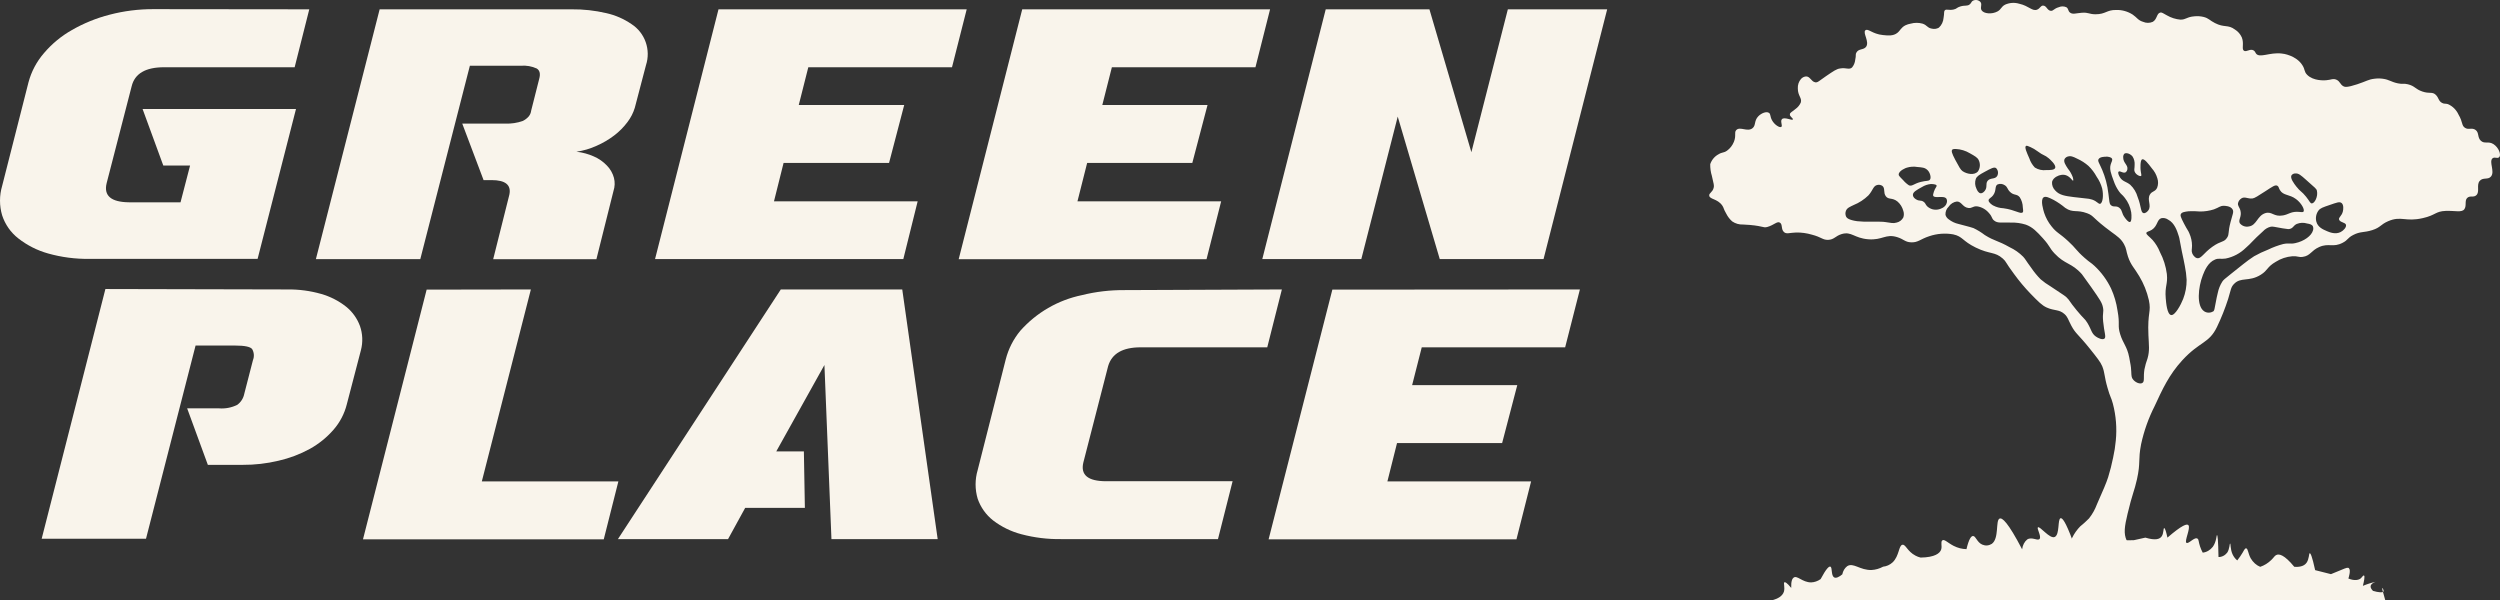 <svg width="100" height="24" viewBox="0 0 100 24" fill="none" xmlns="http://www.w3.org/2000/svg">
<rect x="0" y="0" width="100" height="24" fill="#333333" stroke="none"/>
<path d="M12.371 0.373L11.786 2.69H6.562C5.821 2.69 5.389 2.944 5.266 3.452L4.265 7.33C4.144 7.828 4.441 8.083 5.155 8.092H7.221L7.603 6.622H6.532L5.703 4.359H11.84L10.304 10.355H3.576C3.018 10.363 2.461 10.29 1.924 10.139C1.491 10.018 1.086 9.813 0.732 9.536C0.429 9.3 0.204 8.978 0.085 8.612C-0.028 8.229 -0.028 7.822 0.085 7.439L1.14 3.291C1.255 2.861 1.466 2.463 1.756 2.128C2.073 1.754 2.454 1.439 2.88 1.199C3.353 0.928 3.861 0.722 4.388 0.587C4.96 0.438 5.547 0.364 6.137 0.366L12.371 0.373Z" fill="#F9F4EB"/>
<path d="M22.864 0.373C23.331 0.368 23.796 0.419 24.25 0.525C24.611 0.605 24.954 0.754 25.26 0.964C25.524 1.135 25.724 1.389 25.828 1.686C25.933 1.984 25.937 2.308 25.839 2.607L25.392 4.312C25.329 4.518 25.23 4.711 25.1 4.882C24.949 5.084 24.771 5.264 24.571 5.416C24.352 5.583 24.115 5.722 23.863 5.832C23.606 5.949 23.334 6.029 23.056 6.069C23.296 6.095 23.531 6.159 23.752 6.257C23.949 6.342 24.128 6.466 24.276 6.622C24.41 6.758 24.507 6.927 24.557 7.111C24.602 7.284 24.596 7.467 24.54 7.636L23.856 10.369H19.727L20.374 7.788C20.457 7.399 20.218 7.204 19.666 7.204H19.343L18.49 4.944H20.213C20.45 4.953 20.686 4.918 20.91 4.839C20.999 4.796 21.08 4.735 21.146 4.661C21.202 4.593 21.237 4.511 21.247 4.424L21.568 3.156C21.625 2.951 21.59 2.814 21.469 2.74C21.273 2.651 21.057 2.612 20.841 2.629H18.795L16.812 10.364H12.636L15.186 0.373H22.864Z" fill="#F9F4EB"/>
<path d="M38.668 0.373L38.08 2.69H32.332L31.95 4.201H36.168L35.562 6.518H31.343L30.959 8.054H36.706L36.133 10.362H26.202L28.74 0.373H38.668Z" fill="#F9F4EB"/>
<path d="M50.803 0.373L50.218 2.69H44.475L44.092 4.201H48.301L47.692 6.518H43.486L43.098 8.054H48.846L48.261 10.369H38.347L40.889 0.373H50.803Z" fill="#F9F4EB"/>
<path d="M64.287 0.373L61.742 10.362H57.59L55.909 4.664L54.453 10.362H50.492L53.029 0.373H57.177L58.855 6.088L60.314 0.373H64.287Z" fill="#F9F4EB"/>
<path d="M11.501 11.578C11.957 11.572 12.411 11.633 12.849 11.758C13.209 11.861 13.545 12.032 13.84 12.264C14.092 12.466 14.284 12.732 14.397 13.036C14.507 13.348 14.521 13.686 14.437 14.007L13.871 16.177C13.777 16.551 13.595 16.898 13.342 17.188C13.074 17.496 12.754 17.755 12.398 17.953C12.004 18.169 11.582 18.328 11.145 18.428C10.673 18.541 10.189 18.597 9.705 18.594H8.314L7.486 16.334H8.76C9.011 16.354 9.262 16.306 9.487 16.196C9.635 16.09 9.736 15.931 9.771 15.752L10.118 14.406C10.147 14.334 10.159 14.257 10.153 14.18C10.147 14.103 10.124 14.028 10.085 13.962C10.011 13.869 9.785 13.822 9.407 13.822H7.823L5.84 21.55H1.667L4.216 11.561L11.501 11.578Z" fill="#F9F4EB"/>
<path d="M21.235 11.578L19.273 19.256H24.735L24.15 21.574H14.519L17.066 11.585L21.235 11.578Z" fill="#F9F4EB"/>
<path d="M31.051 18.055H32.155L32.195 20.315H29.807L29.122 21.564H24.717L31.232 11.578H36.09L37.507 21.564H33.258L32.977 14.6L31.051 18.055Z" fill="#F9F4EB"/>
<path d="M51.275 11.578L50.69 13.893H45.622C44.906 13.893 44.474 14.143 44.326 14.643L43.334 18.499C43.214 18.998 43.518 19.249 44.245 19.249H49.304L48.719 21.564H42.442C41.908 21.572 41.375 21.507 40.858 21.37C40.447 21.263 40.061 21.075 39.723 20.816C39.439 20.593 39.226 20.292 39.107 19.95C38.996 19.576 38.996 19.177 39.107 18.803L40.228 14.382C40.335 13.959 40.535 13.565 40.813 13.23C41.46 12.502 42.322 12.003 43.273 11.806C43.832 11.667 44.406 11.6 44.982 11.604L51.275 11.578Z" fill="#F9F4EB"/>
<path d="M63.196 11.578L62.606 13.893H56.87L56.485 15.405H60.691L60.085 17.723H55.881L55.496 19.256H61.244L60.658 21.574H50.744L53.294 11.585L63.196 11.578Z" fill="#F9F4EB"/>
<path d="M70.919 24H95.408C95.305 23.656 95.278 23.523 95.289 23.518C95.3 23.513 95.361 23.608 95.34 23.659C95.319 23.711 95.139 23.701 94.92 23.635C94.864 23.578 94.816 23.51 94.825 23.444C94.841 23.327 95.029 23.272 95.028 23.272C94.854 23.31 94.683 23.364 94.515 23.434C94.559 23.262 94.602 23.047 94.563 23.023C94.524 22.999 94.49 23.086 94.423 23.14C94.356 23.193 94.192 23.248 93.935 23.14C93.95 23.095 94.04 22.813 93.958 22.73C93.915 22.687 93.844 22.716 93.657 22.794L93.238 22.966L92.606 22.806C92.482 22.236 92.42 22.118 92.387 22.13C92.353 22.142 92.37 22.357 92.261 22.512C92.152 22.667 91.935 22.684 91.772 22.673C91.37 22.185 91.162 22.143 91.048 22.202C90.982 22.235 90.96 22.293 90.856 22.395C90.724 22.524 90.571 22.619 90.408 22.673C90.254 22.611 90.121 22.491 90.026 22.329C89.922 22.135 89.92 21.941 89.848 21.934C89.777 21.927 89.769 22.026 89.609 22.255C89.561 22.324 89.519 22.379 89.49 22.417C89.412 22.354 89.346 22.268 89.3 22.168C89.209 21.963 89.231 21.744 89.205 21.743C89.178 21.741 89.189 21.958 89.086 22.109C89.04 22.165 88.987 22.209 88.927 22.238C88.868 22.268 88.804 22.283 88.74 22.281C88.728 21.593 88.704 21.404 88.68 21.404C88.656 21.404 88.66 21.669 88.513 21.872C88.406 22.007 88.262 22.09 88.109 22.106C88.067 22.027 88.03 21.943 88.001 21.856C87.937 21.662 87.955 21.59 87.906 21.55C87.787 21.45 87.535 21.784 87.454 21.71C87.373 21.636 87.632 21.123 87.537 21.008C87.482 20.941 87.292 20.991 86.697 21.505C86.654 21.306 86.605 21.12 86.567 21.125C86.529 21.13 86.551 21.325 86.472 21.447C86.392 21.569 86.22 21.627 85.815 21.505L85.352 21.608L82.91 21.638C82.619 20.85 82.49 20.709 82.422 20.729C82.299 20.769 82.394 21.371 82.195 21.476C81.996 21.581 81.586 21.018 81.516 21.096C81.468 21.149 81.656 21.44 81.588 21.55C81.519 21.66 81.281 21.455 81.088 21.579C81.034 21.623 80.987 21.681 80.952 21.749C80.917 21.817 80.894 21.893 80.885 21.973C80.319 20.889 80.085 20.691 79.98 20.745C79.816 20.827 79.973 21.54 79.671 21.755C79.612 21.791 79.548 21.813 79.483 21.818C79.417 21.823 79.352 21.811 79.29 21.784C79.076 21.691 79.034 21.44 78.921 21.44C78.851 21.44 78.758 21.545 78.659 21.966C78.483 21.962 78.309 21.918 78.147 21.835C77.91 21.715 77.772 21.552 77.693 21.615C77.615 21.679 77.693 21.834 77.646 21.982C77.598 22.13 77.395 22.295 76.824 22.303C76.754 22.287 76.686 22.261 76.62 22.226C76.29 22.054 76.228 21.768 76.098 21.791C75.943 21.818 75.975 22.235 75.705 22.494C75.594 22.595 75.462 22.654 75.324 22.667C75.181 22.745 75.027 22.79 74.871 22.799C74.403 22.82 74.129 22.483 73.883 22.651C73.788 22.724 73.719 22.84 73.692 22.974C73.576 23.071 73.443 23.147 73.358 23.091C73.239 23.007 73.298 22.706 73.218 22.667C73.164 22.641 73.053 22.735 72.825 23.164C72.709 23.246 72.578 23.292 72.444 23.296C72.094 23.296 71.885 22.999 71.745 23.105C71.693 23.143 71.638 23.241 71.649 23.517C71.47 23.3 71.403 23.274 71.37 23.296C71.336 23.319 71.402 23.501 71.358 23.663C71.297 23.855 71.097 23.95 70.919 24Z" fill="#F9F4EB"/>
<path d="M83.207 21.057C83.331 20.957 83.449 20.85 83.561 20.736C83.695 20.567 83.802 20.376 83.878 20.171C84.126 19.608 84.25 19.326 84.326 19.088C84.406 18.829 84.473 18.566 84.526 18.3C84.576 18.077 84.611 17.851 84.632 17.623C84.681 17.128 84.641 16.627 84.515 16.147C84.436 15.858 84.407 15.893 84.303 15.52C84.164 15.044 84.2 14.928 84.091 14.652C84.022 14.485 83.881 14.307 83.596 13.951C83.117 13.353 83.032 13.36 82.854 13.029C82.715 12.77 82.715 12.683 82.577 12.56C82.361 12.368 82.185 12.442 81.871 12.302C81.681 12.218 81.528 12.062 81.222 11.748C80.985 11.502 80.765 11.239 80.563 10.961C80.203 10.48 80.261 10.476 80.115 10.345C79.787 10.056 79.607 10.184 79.032 9.903C78.486 9.637 78.516 9.458 78.125 9.374C77.806 9.318 77.479 9.344 77.171 9.448C76.814 9.563 76.72 9.708 76.44 9.693C76.197 9.682 76.155 9.568 75.887 9.485C75.419 9.341 75.304 9.615 74.732 9.571C74.161 9.526 74.065 9.248 73.672 9.361C73.411 9.438 73.373 9.586 73.119 9.595C72.894 9.595 72.868 9.488 72.471 9.385C72.268 9.326 72.058 9.297 71.847 9.3C71.58 9.309 71.466 9.372 71.364 9.287C71.232 9.177 71.313 8.979 71.199 8.907C71.086 8.835 70.967 9.001 70.692 9.079C70.506 9.131 70.522 9.015 69.724 8.981C69.57 8.988 69.417 8.945 69.288 8.856C69.191 8.771 69.111 8.667 69.052 8.55C68.929 8.343 68.961 8.32 68.888 8.217C68.693 7.943 68.387 7.979 68.369 7.824C68.358 7.718 68.496 7.7 68.546 7.516C68.574 7.415 68.546 7.363 68.475 7.036C68.428 6.885 68.406 6.726 68.409 6.566C68.467 6.396 68.585 6.255 68.738 6.173C68.896 6.076 68.942 6.124 69.08 6.028C69.203 5.939 69.299 5.816 69.357 5.671C69.459 5.415 69.357 5.303 69.451 5.203C69.601 5.045 69.895 5.291 70.099 5.129C70.246 5.012 70.151 4.84 70.334 4.649C70.456 4.526 70.654 4.444 70.759 4.515C70.832 4.564 70.796 4.649 70.877 4.804C70.98 4.998 71.191 5.12 71.253 5.076C71.315 5.031 71.201 4.849 71.277 4.768C71.375 4.662 71.692 4.836 71.713 4.779C71.733 4.723 71.585 4.671 71.595 4.571C71.602 4.496 71.689 4.474 71.818 4.361C71.91 4.297 71.984 4.208 72.031 4.103C72.089 3.919 71.912 3.837 71.913 3.537C71.909 3.468 71.918 3.398 71.94 3.333C71.962 3.267 71.997 3.207 72.042 3.156C72.095 3.098 72.166 3.063 72.243 3.057C72.409 3.057 72.446 3.261 72.608 3.292C72.71 3.31 72.755 3.24 73.044 3.044C73.333 2.849 73.459 2.755 73.609 2.738C73.849 2.697 73.964 2.803 74.081 2.7C74.153 2.614 74.198 2.507 74.209 2.392C74.252 2.209 74.209 2.178 74.256 2.103C74.346 1.935 74.548 2.008 74.645 1.869C74.784 1.669 74.507 1.32 74.611 1.217C74.714 1.114 74.887 1.362 75.317 1.402C75.523 1.424 75.732 1.445 75.894 1.315C76.013 1.221 76.042 1.098 76.223 1.009C76.287 0.979 76.355 0.958 76.424 0.947C76.582 0.902 76.749 0.902 76.907 0.947C77.088 1.01 77.085 1.109 77.26 1.143C77.359 1.171 77.464 1.158 77.554 1.107C77.665 1.007 77.732 0.865 77.743 0.712C77.78 0.523 77.743 0.456 77.802 0.406C77.862 0.355 77.957 0.422 78.144 0.381C78.282 0.351 78.256 0.306 78.414 0.258C78.61 0.199 78.691 0.258 78.792 0.172C78.865 0.111 78.849 0.062 78.92 0.027C78.969 0.003 79.022 -0.005 79.075 0.003C79.128 0.012 79.177 0.038 79.215 0.076C79.3 0.177 79.195 0.296 79.262 0.409C79.352 0.553 79.677 0.579 79.899 0.458C80.061 0.368 80.037 0.274 80.205 0.186C80.384 0.106 80.584 0.093 80.771 0.15C81.157 0.234 81.293 0.467 81.489 0.384C81.607 0.334 81.627 0.221 81.724 0.224C81.863 0.224 81.886 0.419 82.03 0.433C82.135 0.443 82.152 0.344 82.349 0.289C82.397 0.267 82.449 0.256 82.501 0.256C82.554 0.256 82.606 0.267 82.654 0.289C82.744 0.345 82.717 0.433 82.793 0.497C82.901 0.592 83.047 0.526 83.276 0.51C83.544 0.491 83.553 0.568 83.818 0.571C84.234 0.571 84.26 0.393 84.649 0.399C84.881 0.392 85.11 0.457 85.308 0.584C85.481 0.702 85.523 0.815 85.723 0.873C85.784 0.9 85.85 0.914 85.917 0.914C85.984 0.914 86.05 0.9 86.112 0.873C86.289 0.77 86.261 0.542 86.406 0.504C86.48 0.484 86.523 0.536 86.676 0.614C86.844 0.711 87.028 0.769 87.219 0.786C87.447 0.786 87.467 0.675 87.784 0.652C87.902 0.64 88.022 0.649 88.138 0.676C88.35 0.728 88.392 0.821 88.597 0.922C88.972 1.117 89.115 0.971 89.397 1.181C89.519 1.255 89.615 1.367 89.674 1.5C89.771 1.749 89.656 1.962 89.757 2.029C89.858 2.097 90.006 1.931 90.146 2.018C90.201 2.051 90.207 2.097 90.24 2.141C90.387 2.336 90.785 2.084 91.264 2.141C91.321 2.141 91.848 2.216 92.095 2.608C92.21 2.786 92.157 2.859 92.283 2.989C92.532 3.245 92.975 3.215 93.037 3.211C93.249 3.195 93.314 3.13 93.452 3.186C93.61 3.254 93.602 3.387 93.747 3.456C93.793 3.478 93.877 3.507 94.288 3.371C94.666 3.247 94.733 3.177 94.972 3.15C95.085 3.134 95.201 3.134 95.314 3.15C95.573 3.185 95.636 3.276 95.915 3.334C96.141 3.381 96.125 3.325 96.314 3.371C96.602 3.441 96.602 3.561 96.892 3.66C97.181 3.76 97.285 3.66 97.422 3.785C97.559 3.909 97.528 4.033 97.681 4.116C97.773 4.166 97.808 4.133 97.917 4.165C98.103 4.245 98.254 4.394 98.341 4.584C98.521 4.889 98.454 5.018 98.6 5.113C98.745 5.209 98.876 5.089 99.024 5.199C99.172 5.308 99.087 5.495 99.236 5.632C99.386 5.77 99.537 5.632 99.743 5.768C99.949 5.904 100.047 6.176 99.978 6.273C99.909 6.37 99.795 6.257 99.701 6.333C99.548 6.469 99.802 6.857 99.643 7.056C99.524 7.208 99.316 7.078 99.184 7.241C99.051 7.405 99.2 7.675 99.053 7.808C98.941 7.914 98.803 7.808 98.688 7.918C98.573 8.028 98.677 8.236 98.57 8.373C98.464 8.511 98.187 8.421 97.829 8.436C97.413 8.451 97.426 8.611 96.91 8.725C96.208 8.887 96.053 8.621 95.526 8.848C95.213 8.984 95.23 9.096 94.89 9.205C94.551 9.313 94.417 9.248 94.125 9.401C93.886 9.526 93.93 9.594 93.71 9.709C93.317 9.916 93.156 9.709 92.767 9.881C92.439 10.026 92.419 10.233 92.107 10.275C91.934 10.298 91.918 10.237 91.692 10.25C91.459 10.269 91.233 10.344 91.033 10.471C90.669 10.682 90.725 10.805 90.433 10.989C89.951 11.29 89.63 11.062 89.349 11.37C89.233 11.496 89.238 11.589 89.125 11.96C89.001 12.344 88.852 12.719 88.678 13.081C88.356 13.747 87.994 13.649 87.294 14.409C86.762 14.988 86.494 15.576 86.186 16.243C85.941 16.724 85.759 17.236 85.644 17.768C85.518 18.419 85.631 18.484 85.479 19.17C85.377 19.637 85.292 19.749 85.103 20.55C84.982 21.06 84.938 21.342 85.067 21.619C85.195 21.897 85.371 21.923 85.35 22.053C85.303 22.342 84.331 22.403 83.654 22.342C83.212 22.297 82.901 22.263 82.805 22.046C82.697 21.747 82.978 21.287 83.207 21.057ZM78.086 5.995C78.055 6.037 78.062 6.115 78.21 6.393C78.359 6.67 78.421 6.789 78.501 6.845C78.67 6.961 78.974 7.026 79.12 6.854C79.164 6.788 79.189 6.711 79.194 6.632C79.199 6.552 79.182 6.472 79.146 6.401C79.098 6.302 78.999 6.245 78.801 6.134C78.626 6.028 78.429 5.968 78.227 5.959C78.143 5.958 78.104 5.968 78.083 5.995H78.086ZM76.116 7.195C76.187 7.281 76.27 7.356 76.363 7.416C76.494 7.458 76.544 7.353 76.822 7.279C77.062 7.215 77.153 7.257 77.203 7.178C77.253 7.098 77.203 6.897 77.096 6.799C76.99 6.701 76.894 6.698 76.691 6.679C76.552 6.656 76.41 6.665 76.276 6.706C76.256 6.706 75.945 6.826 75.948 6.983C75.946 7.009 75.954 7.036 76.114 7.195H76.116ZM76.655 7.98C76.763 8.05 76.831 7.999 76.932 8.063C77.033 8.126 77.005 8.174 77.091 8.256C77.152 8.311 77.225 8.351 77.303 8.372C77.381 8.392 77.463 8.394 77.542 8.376C77.582 8.368 77.819 8.31 77.869 8.119C77.878 8.092 77.882 8.064 77.881 8.035C77.879 8.006 77.872 7.978 77.86 7.953C77.762 7.799 77.392 7.953 77.33 7.833C77.314 7.799 77.33 7.755 77.356 7.666C77.406 7.51 77.481 7.467 77.462 7.416C77.442 7.366 77.273 7.359 77.232 7.361C77.107 7.373 76.987 7.414 76.879 7.481C76.666 7.598 76.515 7.681 76.516 7.795C76.518 7.909 76.637 7.97 76.652 7.98H76.655ZM79.226 7.73C79.309 7.739 79.377 7.651 79.394 7.629C79.506 7.484 79.415 7.363 79.499 7.241C79.604 7.097 79.803 7.184 79.888 7.039C79.915 6.989 79.926 6.931 79.918 6.874C79.91 6.817 79.884 6.765 79.844 6.725C79.765 6.667 79.641 6.737 79.394 6.87C79.182 6.986 79.075 7.046 79.031 7.159C79.01 7.222 79.002 7.289 79.006 7.356C79.011 7.422 79.028 7.487 79.057 7.546C79.082 7.606 79.134 7.723 79.224 7.73H79.226ZM79.729 8.22C79.855 8.287 79.994 8.324 80.136 8.33C80.612 8.392 80.835 8.587 80.913 8.488C80.934 8.46 80.927 8.404 80.913 8.294C80.91 8.149 80.867 8.008 80.789 7.888C80.67 7.743 80.561 7.831 80.4 7.675C80.284 7.561 80.306 7.477 80.188 7.408C80.146 7.379 80.097 7.361 80.046 7.356C79.995 7.351 79.944 7.359 79.897 7.38C79.781 7.455 79.864 7.619 79.729 7.805C79.64 7.927 79.545 7.935 79.543 8.016C79.542 8.097 79.668 8.185 79.726 8.22H79.729ZM81.034 5.843C80.976 5.895 81.074 6.111 81.172 6.332C81.218 6.471 81.294 6.598 81.394 6.702C81.532 6.788 81.693 6.824 81.853 6.803C82.014 6.803 82.171 6.803 82.206 6.719C82.256 6.599 82.003 6.378 81.95 6.332C81.781 6.187 81.751 6.239 81.49 6.043C81.408 5.981 81.319 5.929 81.225 5.887C81.126 5.843 81.064 5.812 81.034 5.843ZM82.58 6.37C82.537 6.471 82.62 6.601 82.718 6.748C82.801 6.85 82.867 6.965 82.912 7.09C82.92 7.119 82.945 7.214 82.922 7.227C82.898 7.24 82.808 7.062 82.629 7.006C82.557 6.985 82.481 6.985 82.408 7.006C82.385 7.006 82.131 7.078 82.082 7.273C82.076 7.336 82.085 7.4 82.106 7.459C82.128 7.519 82.162 7.572 82.206 7.616C82.374 7.81 82.621 7.841 82.948 7.883L83.434 7.938C83.52 7.942 83.606 7.958 83.69 7.985C83.893 8.057 83.937 8.172 84.008 8.151C84.116 8.116 84.146 7.798 84.087 7.541C84.041 7.372 83.966 7.212 83.867 7.071C83.78 6.909 83.669 6.763 83.539 6.637C83.403 6.518 83.252 6.421 83.089 6.348C82.905 6.253 82.82 6.232 82.736 6.255C82.704 6.261 82.673 6.273 82.646 6.292C82.619 6.311 82.597 6.336 82.58 6.365V6.37ZM84.249 6.268C84.195 6.268 83.994 6.268 83.94 6.37C83.9 6.449 83.973 6.524 84.091 6.803C84.15 6.944 84.2 7.089 84.24 7.237C84.285 7.406 84.317 7.579 84.337 7.753C84.382 8.07 84.365 8.139 84.436 8.206C84.542 8.308 84.65 8.206 84.779 8.317C84.908 8.428 84.848 8.509 84.992 8.705C85.032 8.759 85.139 8.904 85.204 8.879C85.269 8.855 85.267 8.624 85.248 8.492C85.212 8.279 85.124 8.08 84.992 7.914C84.883 7.769 84.854 7.791 84.753 7.646C84.667 7.522 84.598 7.385 84.549 7.24C84.436 6.933 84.375 6.77 84.426 6.585C84.456 6.475 84.513 6.41 84.479 6.345C84.444 6.28 84.311 6.266 84.249 6.264V6.268ZM73.843 8.663C73.867 8.712 73.934 8.798 74.284 8.848C74.457 8.866 74.632 8.872 74.806 8.866C75.153 8.866 75.328 8.866 75.424 8.884C75.638 8.911 75.722 8.947 75.866 8.903C75.921 8.891 75.974 8.866 76.02 8.831C76.066 8.796 76.104 8.752 76.132 8.7C76.162 8.614 76.162 8.519 76.132 8.433C76.093 8.288 76.013 8.158 75.902 8.063C75.69 7.891 75.543 7.999 75.433 7.85C75.322 7.701 75.418 7.532 75.294 7.435C75.264 7.415 75.231 7.402 75.196 7.395C75.161 7.389 75.125 7.39 75.091 7.399C74.925 7.435 74.921 7.612 74.738 7.814C74.566 7.981 74.365 8.113 74.146 8.201C74.007 8.271 73.884 8.31 73.837 8.433C73.823 8.469 73.816 8.509 73.817 8.548C73.818 8.588 73.827 8.627 73.843 8.663ZM77.95 8.774C78.066 8.864 78.198 8.927 78.339 8.958C78.833 9.093 78.849 9.088 78.94 9.124C79.099 9.2 79.25 9.293 79.391 9.401C79.798 9.656 79.878 9.602 80.389 9.89C80.588 9.983 80.77 10.111 80.927 10.269C81.025 10.376 81.013 10.393 81.255 10.721C81.365 10.883 81.489 11.034 81.626 11.172C81.748 11.276 81.878 11.369 82.015 11.45C82.578 11.824 82.596 11.833 82.66 11.892C82.808 12.037 82.757 12.037 83.066 12.41C83.374 12.783 83.381 12.732 83.49 12.907C83.661 13.185 83.652 13.332 83.834 13.461C83.925 13.526 84.099 13.606 84.178 13.545C84.257 13.484 84.164 13.28 84.126 12.861C84.091 12.487 84.162 12.505 84.117 12.29C84.08 12.109 84.009 12.001 83.648 11.486C83.414 11.156 83.297 10.992 83.277 10.97C82.862 10.502 82.605 10.59 82.183 10.139C81.961 9.903 82.021 9.868 81.715 9.53C81.479 9.271 81.308 9.086 81.034 8.986C80.839 8.925 80.636 8.897 80.433 8.903C80.07 8.888 79.913 8.944 79.762 8.82C79.658 8.735 79.704 8.686 79.567 8.531C79.443 8.379 79.27 8.28 79.081 8.253C78.9 8.242 78.884 8.342 78.728 8.318C78.5 8.285 78.469 8.064 78.278 8.06C78.211 8.068 78.146 8.091 78.088 8.128C78.03 8.165 77.98 8.214 77.942 8.272C77.9 8.313 77.866 8.363 77.845 8.419C77.824 8.475 77.815 8.535 77.819 8.595C77.841 8.669 77.888 8.732 77.95 8.774ZM81.741 7.896C81.603 8.002 81.741 8.424 81.767 8.515C81.832 8.71 81.931 8.892 82.058 9.05C82.274 9.325 82.362 9.31 82.721 9.641C83.041 9.931 83.032 10.006 83.384 10.315C83.623 10.525 83.618 10.486 83.781 10.637C84.055 10.893 84.28 11.2 84.444 11.543C84.569 11.82 84.656 12.115 84.7 12.419C84.807 12.997 84.692 12.997 84.807 13.368C84.921 13.74 85.083 13.853 85.168 14.292C85.227 14.582 85.238 14.699 85.238 14.699C85.265 14.962 85.238 15.044 85.301 15.15C85.392 15.294 85.601 15.383 85.698 15.316C85.795 15.249 85.726 15.099 85.778 14.772C85.807 14.624 85.849 14.479 85.901 14.339C85.993 14.021 85.954 13.807 85.937 13.406C85.896 12.466 86.058 12.494 85.954 12.004C85.877 11.665 85.748 11.343 85.57 11.048C85.374 10.713 85.237 10.614 85.119 10.264C85.042 10.029 85.06 9.944 84.96 9.766C84.841 9.55 84.693 9.452 84.466 9.286C83.668 8.7 83.774 8.638 83.486 8.53C83.063 8.373 82.926 8.53 82.612 8.317C82.466 8.194 82.309 8.086 82.142 7.995C81.972 7.909 81.824 7.834 81.741 7.896ZM86.105 9.602C86.228 9.743 86.327 9.906 86.397 10.082C86.54 10.354 86.634 10.651 86.674 10.958C86.718 11.376 86.588 11.44 86.629 11.927C86.644 12.117 86.683 12.566 86.841 12.601C86.999 12.636 87.24 12.181 87.327 11.956C87.421 11.713 87.468 11.452 87.465 11.19C87.455 11.006 87.432 10.824 87.395 10.645C87.359 10.438 87.342 10.387 87.27 10.036C87.168 9.531 87.19 9.573 87.155 9.458C87.082 9.224 86.982 8.918 86.723 8.784C86.683 8.756 86.638 8.737 86.59 8.727C86.543 8.718 86.494 8.718 86.447 8.729C86.274 8.79 86.308 9.038 86.076 9.19C85.957 9.268 85.867 9.257 85.854 9.319C85.842 9.381 85.973 9.458 86.105 9.602ZM88.525 12.463C88.577 12.42 88.581 12.364 88.622 12.14C88.656 11.96 88.68 11.832 88.711 11.716C88.744 11.555 88.805 11.402 88.892 11.265C88.941 11.193 88.972 11.169 89.245 10.951C89.639 10.636 89.617 10.65 89.731 10.564C89.87 10.452 90.015 10.347 90.164 10.25C90.346 10.147 90.535 10.058 90.729 9.983C90.922 9.889 91.123 9.815 91.329 9.761C91.592 9.709 91.592 9.773 91.815 9.724C92.156 9.651 92.466 9.435 92.522 9.208C92.538 9.156 92.535 9.1 92.514 9.05C92.474 8.976 92.387 8.959 92.284 8.94C92.148 8.898 92.002 8.904 91.869 8.958C91.731 9.025 91.74 9.109 91.612 9.151C91.556 9.17 91.516 9.169 91.311 9.134C90.954 9.073 90.914 9.053 90.826 9.069C90.708 9.098 90.601 9.163 90.517 9.254C90.102 9.624 90.051 9.728 89.837 9.909C89.611 10.132 89.329 10.282 89.024 10.342C88.813 10.373 88.759 10.319 88.608 10.379C88.315 10.496 88.183 10.831 88.114 11.006C87.923 11.495 87.854 12.245 88.167 12.452C88.221 12.487 88.282 12.506 88.346 12.506C88.409 12.507 88.471 12.49 88.525 12.456V12.463ZM87.231 8.57C87.211 8.613 87.215 8.667 87.363 8.949C87.511 9.231 87.525 9.212 87.575 9.336C87.643 9.489 87.68 9.656 87.681 9.825C87.681 9.97 87.649 10.029 87.689 10.13C87.689 10.142 87.759 10.293 87.875 10.324C88.042 10.369 88.138 10.124 88.494 9.871C88.849 9.618 88.96 9.704 89.086 9.503C89.18 9.358 89.107 9.315 89.224 8.875C89.299 8.576 89.363 8.479 89.303 8.376C89.22 8.232 88.985 8.232 88.95 8.232C88.798 8.232 88.768 8.298 88.553 8.376C88.374 8.433 88.187 8.461 87.999 8.46C87.85 8.446 87.699 8.443 87.548 8.45C87.393 8.469 87.266 8.485 87.231 8.57ZM89.66 7.934C89.627 7.954 89.597 7.98 89.573 8.012C89.55 8.044 89.532 8.08 89.522 8.119C89.497 8.235 89.583 8.281 89.619 8.433C89.677 8.674 89.518 8.797 89.593 8.93C89.635 8.982 89.69 9.022 89.752 9.045C89.814 9.067 89.881 9.073 89.945 9.06C90.273 9.02 90.283 8.626 90.617 8.524C90.886 8.446 90.946 8.687 91.324 8.616C91.543 8.576 91.619 8.472 91.877 8.472C92.032 8.472 92.111 8.508 92.142 8.462C92.196 8.382 92.055 8.122 91.841 7.963C91.574 7.763 91.336 7.833 91.197 7.604C91.144 7.515 91.151 7.46 91.091 7.428C91.003 7.385 90.902 7.463 90.614 7.649C90.326 7.836 90.185 7.928 90.102 7.938C89.901 7.96 89.8 7.85 89.656 7.934H89.66ZM91.66 7.012C91.595 7.127 91.76 7.341 91.854 7.463C92.013 7.668 92.07 7.652 92.243 7.869C92.391 8.054 92.407 8.139 92.473 8.136C92.587 8.136 92.73 7.856 92.676 7.629C92.657 7.548 92.628 7.536 92.234 7.186C92.041 7.014 91.944 6.925 91.81 6.938C91.781 6.937 91.753 6.944 91.727 6.957C91.701 6.969 91.678 6.988 91.66 7.012ZM93.073 9.244C93.189 9.293 93.415 9.388 93.627 9.281C93.74 9.222 93.864 9.092 93.839 8.992C93.814 8.892 93.592 8.897 93.562 8.78C93.541 8.69 93.664 8.647 93.713 8.466C93.737 8.371 93.751 8.198 93.668 8.125C93.585 8.051 93.462 8.107 93.191 8.198C92.92 8.29 92.81 8.327 92.741 8.42C92.695 8.481 92.662 8.554 92.647 8.631C92.632 8.708 92.633 8.787 92.653 8.864C92.712 9.091 92.924 9.18 93.075 9.244H93.073ZM84.928 6.31C84.935 6.521 85.119 6.599 85.096 6.761C85.094 6.787 85.086 6.812 85.074 6.834C85.062 6.857 85.045 6.876 85.025 6.892C84.931 6.948 84.798 6.819 84.748 6.863C84.699 6.906 84.749 7.007 84.793 7.085C84.898 7.263 85.043 7.257 85.208 7.389C85.351 7.523 85.455 7.695 85.508 7.888C85.654 8.252 85.622 8.495 85.738 8.524C85.809 8.543 85.892 8.472 85.933 8.414C86.072 8.22 85.874 8.003 85.994 7.786C86.079 7.635 86.209 7.679 86.286 7.509C86.332 7.388 86.335 7.254 86.294 7.132C86.252 6.983 86.176 6.847 86.074 6.734C85.936 6.55 85.771 6.336 85.685 6.374C85.6 6.412 85.62 6.75 85.623 6.789C85.637 6.944 85.674 7.013 85.641 7.039C85.608 7.065 85.435 6.994 85.385 6.863C85.355 6.783 85.385 6.751 85.385 6.595C85.394 6.479 85.366 6.362 85.305 6.264C85.219 6.151 85.046 6.089 84.97 6.153C84.953 6.174 84.94 6.2 84.933 6.227C84.926 6.254 84.925 6.283 84.93 6.31H84.928Z" fill="#F9F4EB"/>
</svg>
